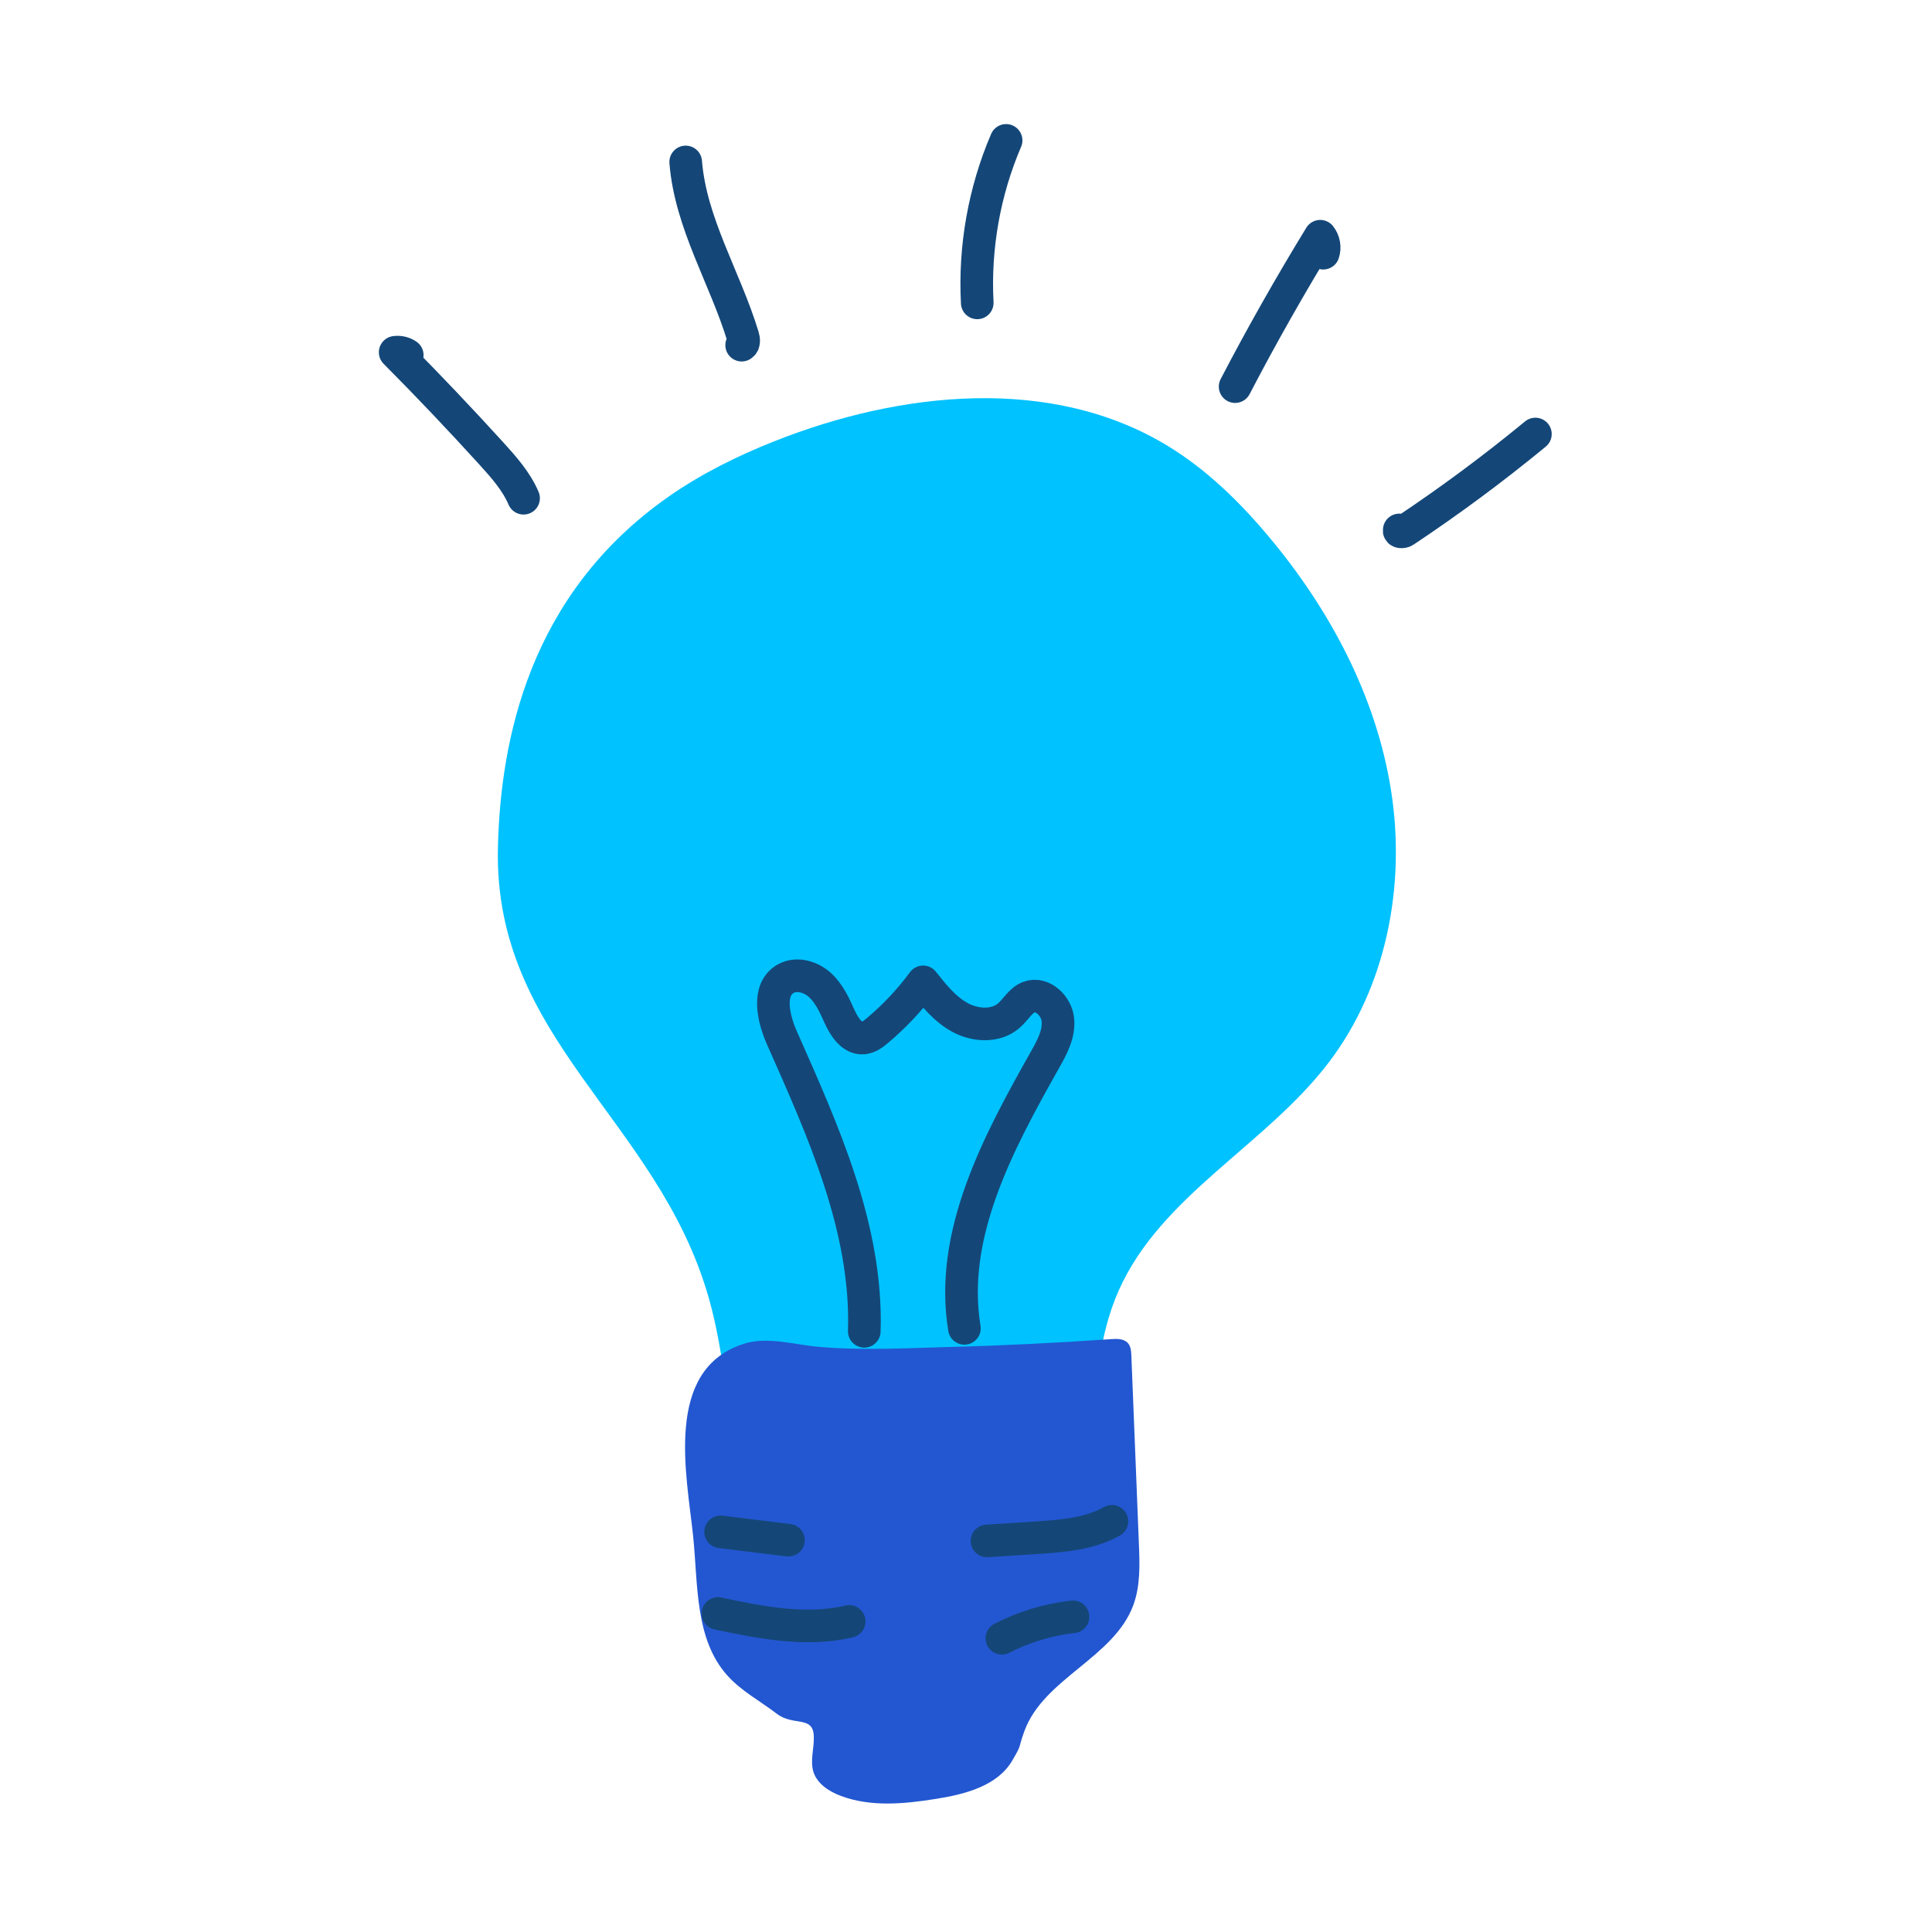 <svg xmlns="http://www.w3.org/2000/svg" xmlns:xlink="http://www.w3.org/1999/xlink" width="120" zoomAndPan="magnify" viewBox="0 0 90 90" height="120" preserveAspectRatio="xMidYMid meet"><defs><clipPath id="b88dd2af75"><path d="M 31 62 L 54 62 L 54 84.293 L 31 84.293 Z M 31 62 "></path></clipPath><clipPath id="a7057769b2"><path d="M 17.578 15 L 26 15 L 26 24 L 17.578 24 Z M 17.578 15 "></path></clipPath><clipPath id="d1048649de"><path d="M 44 5.543 L 48 5.543 L 48 15 L 44 15 Z M 44 5.543 "></path></clipPath><clipPath id="04d86b397a"><path d="M 64 19 L 72.328 19 L 72.328 26 L 64 26 Z M 64 19 "></path></clipPath></defs><g id="fadfc500ac"><path style=" stroke:none;fill-rule:nonzero;fill:#00c2ff;fill-opacity:1;" d="M 23.195 39.477 C 23.316 34.449 24.656 27.691 31.121 23.152 C 32.641 22.086 34.316 21.254 36.035 20.57 C 41.953 18.215 49.02 17.469 54.445 20.801 C 56.227 21.895 57.742 23.375 59.086 24.977 C 61.949 28.383 64.121 32.457 64.805 36.852 C 65.492 41.25 64.586 45.973 61.887 49.508 C 58.953 53.352 54.09 55.684 52.121 60.102 C 50.242 64.32 51.531 69.316 50.262 73.758 C 50.148 74.145 50.008 74.547 49.703 74.812 C 49.328 75.141 48.801 75.195 48.305 75.234 C 46.613 75.367 44.926 75.5 43.234 75.633 C 32.625 76.469 35.082 67.617 32.996 60.391 C 30.613 52.137 22.984 48.422 23.195 39.477 Z M 23.195 39.477 "></path><g clip-rule="nonzero" clip-path="url(#b88dd2af75)"><path style=" stroke:none;fill-rule:nonzero;fill:#2357d1;fill-opacity:1;" d="M 51.742 62.383 C 52.031 62.359 52.371 62.355 52.555 62.582 C 52.68 62.734 52.695 62.945 52.703 63.145 C 52.82 66.074 52.934 69.004 53.055 71.934 C 53.094 72.891 53.125 73.879 52.793 74.777 C 51.883 77.238 48.605 78.188 47.715 80.656 C 47.398 81.535 47.633 81.191 47.164 82 C 46.473 83.195 44.957 83.586 43.59 83.801 C 42.121 84.035 40.574 84.184 39.18 83.664 C 38.633 83.461 38.086 83.113 37.898 82.559 C 37.723 82.023 37.934 81.438 37.91 80.879 C 37.879 79.902 36.957 80.426 36.184 79.832 C 35.41 79.238 34.527 78.773 33.879 78.047 C 32.363 76.355 32.52 73.816 32.289 71.562 C 31.996 68.734 30.902 63.805 34.641 62.602 C 35.738 62.246 37.004 62.641 38.113 62.738 C 40.113 62.918 42.156 62.805 44.16 62.75 C 46.691 62.684 49.219 62.559 51.742 62.383 Z M 51.742 62.383 "></path></g><path style="fill:none;stroke-width:5;stroke-linecap:round;stroke-linejoin:round;stroke:#144778;stroke-opacity:1;stroke-miterlimit:10;" d="M 197.124 267.53 C 197.625 251.816 190.861 236.925 184.496 222.548 C 183.145 219.5 182.181 215.14 185.087 213.494 C 186.746 212.569 188.906 213.186 190.321 214.459 C 191.723 215.732 192.533 217.507 193.304 219.23 C 194.037 220.85 195.233 222.753 196.995 222.586 C 197.818 222.496 198.525 221.969 199.155 221.429 C 201.766 219.23 204.119 216.735 206.138 213.983 C 207.784 216.066 209.495 218.201 211.835 219.461 C 214.175 220.722 217.326 220.889 219.306 219.127 C 220.361 218.214 221.055 216.812 222.354 216.324 C 224.386 215.565 226.572 217.622 226.791 219.783 C 227.009 221.943 225.916 223.975 224.849 225.865 C 217.66 238.622 210.099 252.626 212.465 267.08 " transform="matrix(0.304,0,0,0.304,-19.664,-19.312)"></path><g clip-rule="nonzero" clip-path="url(#a7057769b2)"><path style="fill:none;stroke-width:5;stroke-linecap:round;stroke-linejoin:round;stroke:#144778;stroke-opacity:1;stroke-miterlimit:10;" d="M 144.914 139.873 C 143.808 137.289 141.905 135.141 140.014 133.058 C 135.205 127.772 130.28 122.577 125.239 117.51 C 125.882 117.42 126.563 117.575 127.09 117.948 " transform="matrix(0.304,0,0,0.304,-19.664,-19.312)"></path></g><path style="fill:none;stroke-width:5;stroke-linecap:round;stroke-linejoin:round;stroke:#144778;stroke-opacity:1;stroke-miterlimit:10;" d="M 178.336 116.417 C 178.747 116.173 178.67 115.556 178.529 115.08 C 175.79 106.078 170.504 97.732 169.758 88.345 " transform="matrix(0.304,0,0,0.304,-19.664,-19.312)"></path><g clip-rule="nonzero" clip-path="url(#d1048649de)"><path style="fill:none;stroke-width:5;stroke-linecap:round;stroke-linejoin:round;stroke:#144778;stroke-opacity:1;stroke-miterlimit:10;" d="M 214.433 109.936 C 213.983 101.436 215.513 92.846 218.856 85.04 " transform="matrix(0.304,0,0,0.304,-19.664,-19.312)"></path></g><path style="fill:none;stroke-width:5;stroke-linecap:round;stroke-linejoin:round;stroke:#144778;stroke-opacity:1;stroke-miterlimit:10;" d="M 253.95 122.77 C 258.027 114.939 262.386 107.261 266.99 99.726 C 267.568 100.446 267.749 101.462 267.453 102.323 " transform="matrix(0.304,0,0,0.304,-19.664,-19.312)"></path><g clip-rule="nonzero" clip-path="url(#04d86b397a)"><path style="fill:none;stroke-width:5;stroke-linecap:round;stroke-linejoin:round;stroke:#144778;stroke-opacity:1;stroke-miterlimit:10;" d="M 279.104 144.734 C 278.962 145.081 279.605 145.107 279.914 144.901 C 286.845 140.285 293.545 135.321 299.962 130.036 " transform="matrix(0.304,0,0,0.304,-19.664,-19.312)"></path></g><path style="fill:none;stroke-width:5;stroke-linecap:round;stroke-linejoin:round;stroke:#144778;stroke-opacity:1;stroke-miterlimit:10;" d="M 174.697 310.777 C 181.332 312.166 188.225 313.555 194.809 311.986 " transform="matrix(0.304,0,0,0.304,-19.664,-19.312)"></path><path style="fill:none;stroke-width:5;stroke-linecap:round;stroke-linejoin:round;stroke:#144778;stroke-opacity:1;stroke-miterlimit:10;" d="M 175.108 298.265 C 178.567 298.689 182.039 299.114 185.499 299.538 " transform="matrix(0.304,0,0,0.304,-19.664,-19.312)"></path><path style="fill:none;stroke-width:5;stroke-linecap:round;stroke-linejoin:round;stroke:#144778;stroke-opacity:1;stroke-miterlimit:10;" d="M 215.924 299.654 C 218.445 299.487 220.991 299.319 223.524 299.165 C 227.485 298.895 231.613 298.599 235.072 296.645 " transform="matrix(0.304,0,0,0.304,-19.664,-19.312)"></path><path style="fill:none;stroke-width:5;stroke-linecap:round;stroke-linejoin:round;stroke:#144778;stroke-opacity:1;stroke-miterlimit:10;" d="M 218.213 314.571 C 221.595 312.822 225.325 311.703 229.105 311.279 " transform="matrix(0.304,0,0,0.304,-19.664,-19.312)"></path></g></svg>
